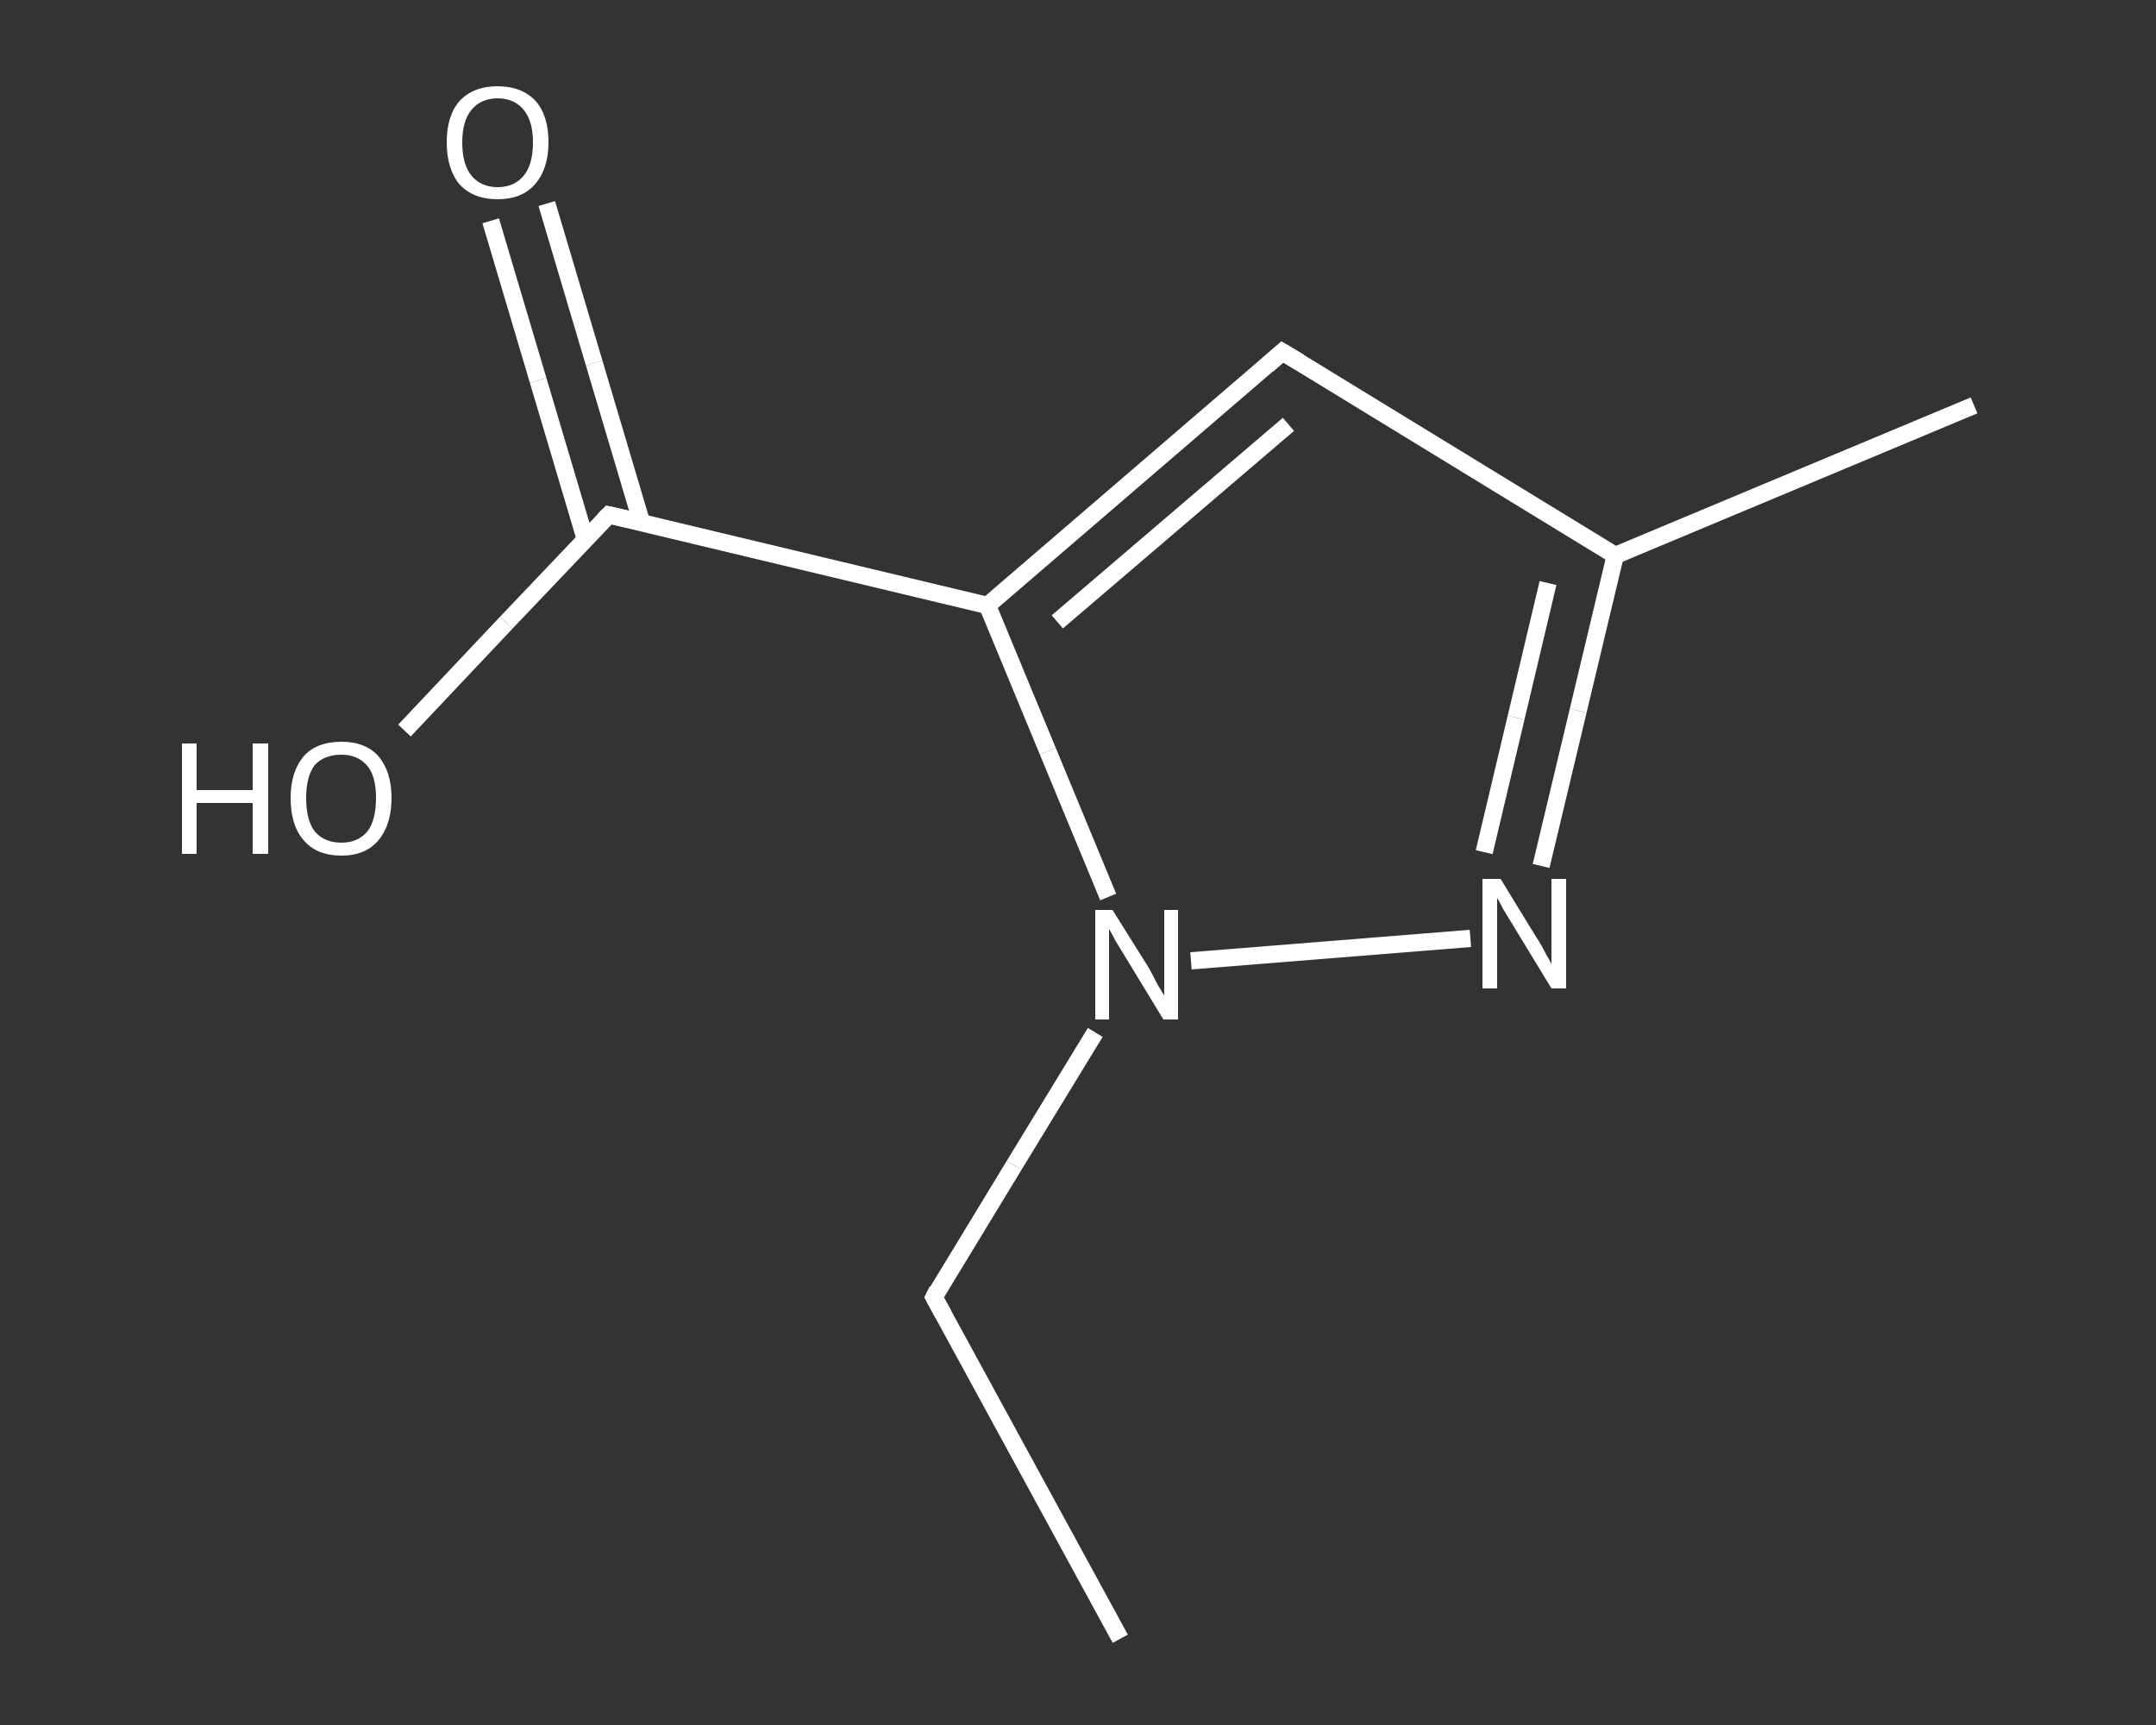 <?xml version='1.0' encoding='iso-8859-1'?>
<svg version='1.1' baseProfile='full'
              xmlns='http://www.w3.org/2000/svg'
                      xmlns:rdkit='http://www.rdkit.org/xml'
                      xmlns:xlink='http://www.w3.org/1999/xlink'
                  xml:space='preserve'
width='250px' height='200px' viewBox='0 0 250 200'>
<rect x="0" y="0" width="250" height="200" fill="#333333" stroke="none"/>
<!-- END OF HEADER -->
<rect style='opacity:1.0;fill:transparent;stroke:none' width='250.0' height='200.0' x='0.0' y='0.0'> </rect>
<path class='bond-0 atom-0 atom-1' d='M 129.9,190.0 L 108.3,150.4' style='fill:none;fill-rule:evenodd;stroke:#FFFFFF;stroke-width:2.0px;stroke-linecap:butt;stroke-linejoin:miter;stroke-opacity:1' />
<path class='bond-1 atom-1 atom-2' d='M 108.3,150.4 L 117.6,135.1' style='fill:none;fill-rule:evenodd;stroke:#FFFFFF;stroke-width:2.0px;stroke-linecap:butt;stroke-linejoin:miter;stroke-opacity:1' />
<path class='bond-1 atom-1 atom-2' d='M 117.6,135.1 L 127.0,119.7' style='fill:none;fill-rule:evenodd;stroke:#FFFFFF;stroke-width:2.0px;stroke-linecap:butt;stroke-linejoin:miter;stroke-opacity:1' />
<path class='bond-2 atom-2 atom-3' d='M 138.1,111.4 L 170.5,108.8' style='fill:none;fill-rule:evenodd;stroke:#FFFFFF;stroke-width:2.0px;stroke-linecap:butt;stroke-linejoin:miter;stroke-opacity:1' />
<path class='bond-3 atom-3 atom-4' d='M 178.7,100.4 L 183.0,82.4' style='fill:none;fill-rule:evenodd;stroke:#FFFFFF;stroke-width:2.0px;stroke-linecap:butt;stroke-linejoin:miter;stroke-opacity:1' />
<path class='bond-3 atom-3 atom-4' d='M 183.0,82.4 L 187.3,64.4' style='fill:none;fill-rule:evenodd;stroke:#FFFFFF;stroke-width:2.0px;stroke-linecap:butt;stroke-linejoin:miter;stroke-opacity:1' />
<path class='bond-3 atom-3 atom-4' d='M 172.1,98.8 L 175.8,83.2' style='fill:none;fill-rule:evenodd;stroke:#FFFFFF;stroke-width:2.0px;stroke-linecap:butt;stroke-linejoin:miter;stroke-opacity:1' />
<path class='bond-3 atom-3 atom-4' d='M 175.8,83.2 L 179.5,67.6' style='fill:none;fill-rule:evenodd;stroke:#FFFFFF;stroke-width:2.0px;stroke-linecap:butt;stroke-linejoin:miter;stroke-opacity:1' />
<path class='bond-4 atom-4 atom-5' d='M 187.3,64.4 L 228.9,47.0' style='fill:none;fill-rule:evenodd;stroke:#FFFFFF;stroke-width:2.0px;stroke-linecap:butt;stroke-linejoin:miter;stroke-opacity:1' />
<path class='bond-5 atom-4 atom-6' d='M 187.3,64.4 L 148.7,40.8' style='fill:none;fill-rule:evenodd;stroke:#FFFFFF;stroke-width:2.0px;stroke-linecap:butt;stroke-linejoin:miter;stroke-opacity:1' />
<path class='bond-6 atom-6 atom-7' d='M 148.7,40.8 L 114.5,70.2' style='fill:none;fill-rule:evenodd;stroke:#FFFFFF;stroke-width:2.0px;stroke-linecap:butt;stroke-linejoin:miter;stroke-opacity:1' />
<path class='bond-6 atom-6 atom-7' d='M 149.4,49.2 L 122.6,72.1' style='fill:none;fill-rule:evenodd;stroke:#FFFFFF;stroke-width:2.0px;stroke-linecap:butt;stroke-linejoin:miter;stroke-opacity:1' />
<path class='bond-7 atom-7 atom-8' d='M 114.5,70.2 L 70.6,59.7' style='fill:none;fill-rule:evenodd;stroke:#FFFFFF;stroke-width:2.0px;stroke-linecap:butt;stroke-linejoin:miter;stroke-opacity:1' />
<path class='bond-8 atom-8 atom-9' d='M 74.4,60.6 L 68.9,42.1' style='fill:none;fill-rule:evenodd;stroke:#FFFFFF;stroke-width:2.0px;stroke-linecap:butt;stroke-linejoin:miter;stroke-opacity:1' />
<path class='bond-8 atom-8 atom-9' d='M 68.9,42.1 L 63.4,23.6' style='fill:none;fill-rule:evenodd;stroke:#FFFFFF;stroke-width:2.0px;stroke-linecap:butt;stroke-linejoin:miter;stroke-opacity:1' />
<path class='bond-8 atom-8 atom-9' d='M 67.9,62.6 L 62.4,44.1' style='fill:none;fill-rule:evenodd;stroke:#FFFFFF;stroke-width:2.0px;stroke-linecap:butt;stroke-linejoin:miter;stroke-opacity:1' />
<path class='bond-8 atom-8 atom-9' d='M 62.4,44.1 L 56.9,25.6' style='fill:none;fill-rule:evenodd;stroke:#FFFFFF;stroke-width:2.0px;stroke-linecap:butt;stroke-linejoin:miter;stroke-opacity:1' />
<path class='bond-9 atom-8 atom-10' d='M 70.6,59.7 L 58.7,72.2' style='fill:none;fill-rule:evenodd;stroke:#FFFFFF;stroke-width:2.0px;stroke-linecap:butt;stroke-linejoin:miter;stroke-opacity:1' />
<path class='bond-9 atom-8 atom-10' d='M 58.7,72.2 L 46.9,84.7' style='fill:none;fill-rule:evenodd;stroke:#FFFFFF;stroke-width:2.0px;stroke-linecap:butt;stroke-linejoin:miter;stroke-opacity:1' />
<path class='bond-10 atom-7 atom-2' d='M 114.5,70.2 L 121.5,87.1' style='fill:none;fill-rule:evenodd;stroke:#FFFFFF;stroke-width:2.0px;stroke-linecap:butt;stroke-linejoin:miter;stroke-opacity:1' />
<path class='bond-10 atom-7 atom-2' d='M 121.5,87.1 L 128.5,104.0' style='fill:none;fill-rule:evenodd;stroke:#FFFFFF;stroke-width:2.0px;stroke-linecap:butt;stroke-linejoin:miter;stroke-opacity:1' />
<path d='M 109.4,152.4 L 108.3,150.4 L 108.7,149.6' style='fill:none;stroke:#FFFFFF;stroke-width:2.0px;stroke-linecap:butt;stroke-linejoin:miter;stroke-opacity:1;' />
<path d='M 150.7,42.0 L 148.7,40.8 L 147.0,42.3' style='fill:none;stroke:#FFFFFF;stroke-width:2.0px;stroke-linecap:butt;stroke-linejoin:miter;stroke-opacity:1;' />
<path d='M 72.8,60.2 L 70.6,59.7 L 70.0,60.3' style='fill:none;stroke:#FFFFFF;stroke-width:2.0px;stroke-linecap:butt;stroke-linejoin:miter;stroke-opacity:1;' />
<path class='atom-2' d='M 129.0 105.5
L 133.2 112.2
Q 133.6 112.9, 134.2 114.1
Q 134.9 115.3, 135.0 115.4
L 135.0 105.5
L 136.6 105.5
L 136.6 118.2
L 134.9 118.2
L 130.4 110.8
Q 129.9 110.0, 129.3 109.0
Q 128.8 108.0, 128.6 107.7
L 128.6 118.2
L 127.0 118.2
L 127.0 105.5
L 129.0 105.5
' fill='#FFFFFF'/>
<path class='atom-3' d='M 174.0 101.9
L 178.1 108.6
Q 178.6 109.3, 179.2 110.5
Q 179.9 111.7, 179.9 111.8
L 179.9 101.9
L 181.6 101.9
L 181.6 114.6
L 179.9 114.6
L 175.4 107.2
Q 174.9 106.4, 174.3 105.4
Q 173.8 104.4, 173.6 104.1
L 173.6 114.6
L 171.9 114.6
L 171.9 101.9
L 174.0 101.9
' fill='#FFFFFF'/>
<path class='atom-9' d='M 51.8 16.5
Q 51.8 13.4, 53.3 11.7
Q 54.9 10.0, 57.7 10.0
Q 60.5 10.0, 62.1 11.7
Q 63.6 13.4, 63.6 16.5
Q 63.6 19.6, 62.0 21.4
Q 60.5 23.1, 57.7 23.1
Q 54.9 23.1, 53.3 21.4
Q 51.8 19.6, 51.8 16.5
M 57.7 21.7
Q 59.6 21.7, 60.7 20.4
Q 61.8 19.1, 61.8 16.5
Q 61.8 14.0, 60.7 12.7
Q 59.6 11.4, 57.7 11.4
Q 55.8 11.4, 54.7 12.7
Q 53.6 14.0, 53.6 16.5
Q 53.6 19.1, 54.7 20.4
Q 55.8 21.7, 57.7 21.7
' fill='#FFFFFF'/>
<path class='atom-10' d='M 21.1 86.2
L 22.8 86.2
L 22.8 91.6
L 29.3 91.6
L 29.3 86.2
L 31.1 86.2
L 31.1 99.0
L 29.3 99.0
L 29.3 93.1
L 22.8 93.1
L 22.8 99.0
L 21.1 99.0
L 21.1 86.2
' fill='#FFFFFF'/>
<path class='atom-10' d='M 33.7 92.5
Q 33.7 89.5, 35.2 87.7
Q 36.7 86.0, 39.6 86.0
Q 42.4 86.0, 43.9 87.7
Q 45.4 89.5, 45.4 92.5
Q 45.4 95.6, 43.9 97.4
Q 42.4 99.2, 39.6 99.2
Q 36.7 99.2, 35.2 97.4
Q 33.7 95.7, 33.7 92.5
M 39.6 97.7
Q 41.5 97.7, 42.6 96.4
Q 43.6 95.1, 43.6 92.5
Q 43.6 90.0, 42.6 88.8
Q 41.5 87.5, 39.6 87.5
Q 37.6 87.5, 36.5 88.7
Q 35.5 90.0, 35.5 92.5
Q 35.5 95.1, 36.5 96.4
Q 37.6 97.7, 39.6 97.7
' fill='#FFFFFF'/>
</svg>

